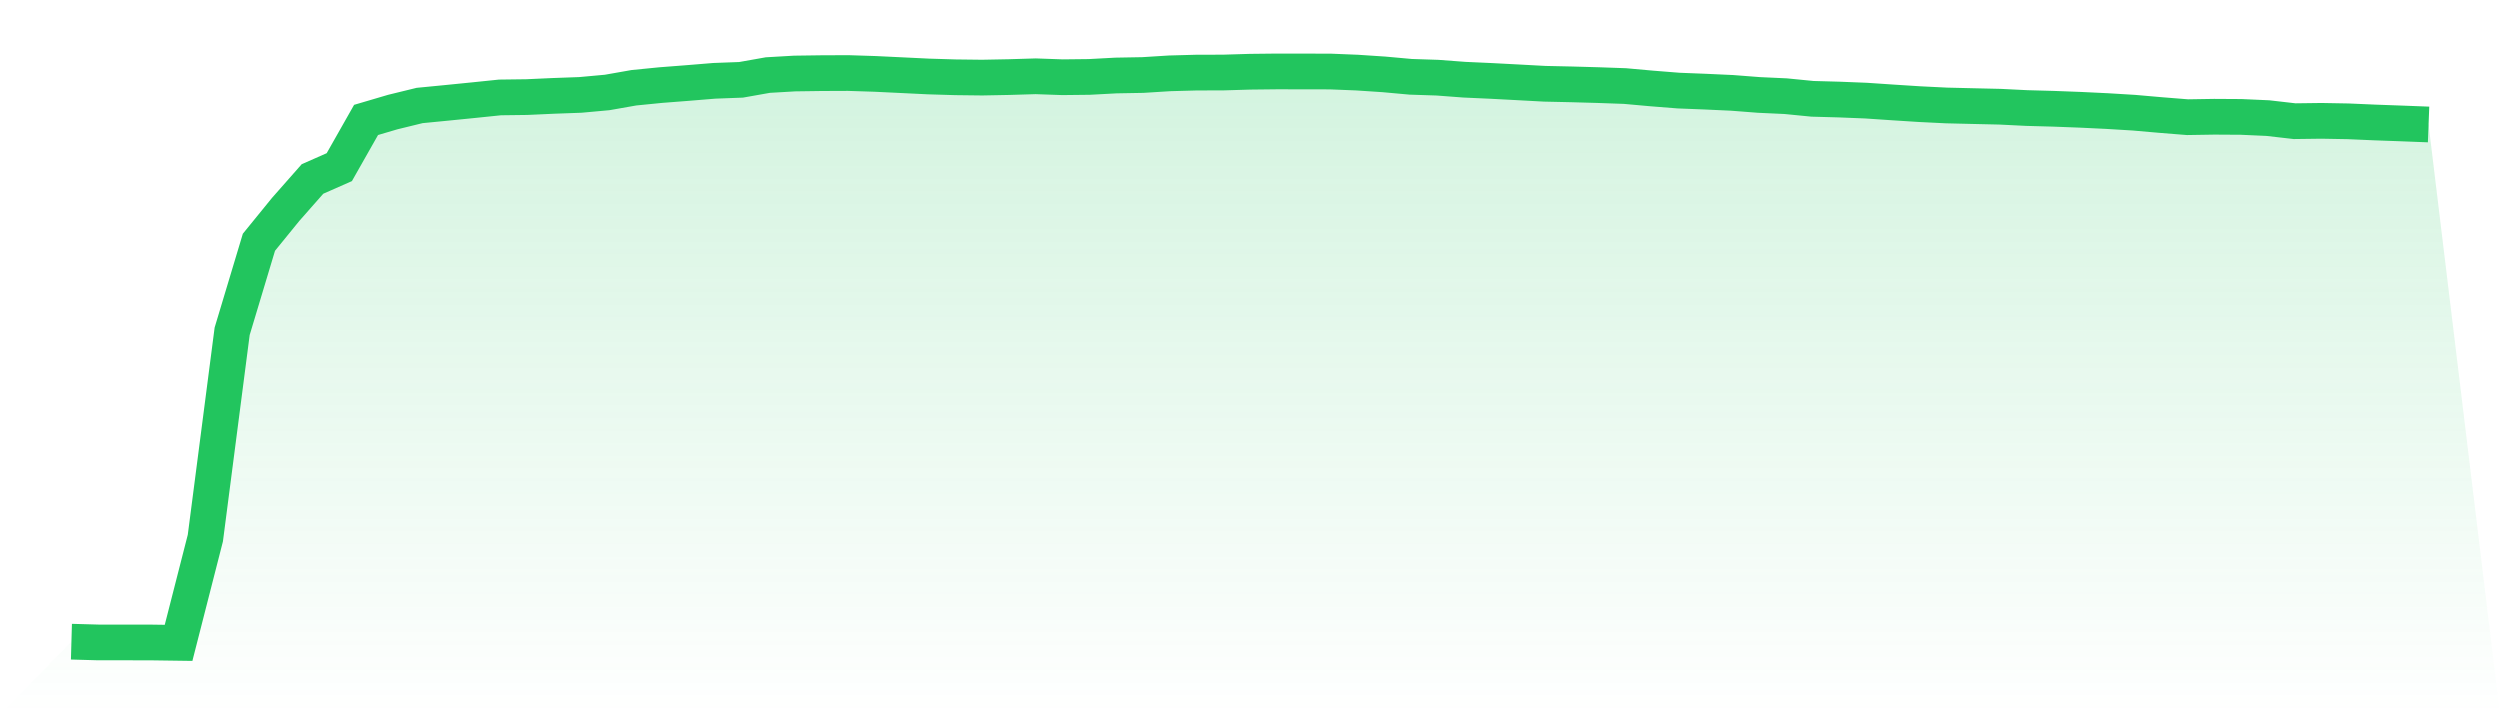 <svg viewBox="0 0 140 40" xmlns="http://www.w3.org/2000/svg">
<defs>
<linearGradient id="gradient" x1="0" x2="0" y1="0" y2="1">
<stop offset="0%" stop-color="#22c55e" stop-opacity="0.2"/>
<stop offset="100%" stop-color="#22c55e" stop-opacity="0"/>
</linearGradient>
</defs>
<path d="M4,35.934 L4,35.934 L5.5,35.976 L7,35.976 L8.5,35.979 L10,36 L11.5,30.133 L13,18.554 L14.5,13.566 L16,11.723 L17.5,10.022 L19,9.361 L20.5,6.716 L22,6.274 L23.5,5.907 L25,5.761 L26.5,5.611 L28,5.456 L29.5,5.437 L31,5.369 L32.5,5.315 L34,5.178 L35.5,4.914 L37,4.765 L38.5,4.649 L40,4.526 L41.5,4.47 L43,4.204 L44.5,4.117 L46,4.096 L47.5,4.09 L49,4.138 L50.5,4.21 L52,4.283 L53.5,4.328 L55,4.346 L56.5,4.317 L58,4.272 L59.5,4.325 L61,4.308 L62.5,4.228 L64,4.201 L65.5,4.107 L67,4.066 L68.5,4.062 L70,4.017 L71.5,4 L73,4.002 L74.5,4.005 L76,4.066 L77.5,4.165 L79,4.301 L80.5,4.35 L82,4.463 L83.5,4.531 L85,4.61 L86.5,4.691 L88,4.724 L89.5,4.766 L91,4.819 L92.5,4.954 L94,5.073 L95.5,5.132 L97,5.201 L98.5,5.317 L100,5.386 L101.5,5.534 L103,5.575 L104.5,5.635 L106,5.736 L107.5,5.832 L109,5.906 L110.5,5.942 L112,5.976 L113.5,6.05 L115,6.091 L116.5,6.148 L118,6.22 L119.5,6.311 L121,6.442 L122.5,6.562 L124,6.538 L125.5,6.547 L127,6.614 L128.5,6.786 L130,6.767 L131.5,6.794 L133,6.859 L134.5,6.913 L136,6.971 L140,40 L0,40 z" fill="url(#gradient)"/>
<path d="M4,35.934 L4,35.934 L5.5,35.976 L7,35.976 L8.5,35.979 L10,36 L11.5,30.133 L13,18.554 L14.5,13.566 L16,11.723 L17.5,10.022 L19,9.361 L20.5,6.716 L22,6.274 L23.5,5.907 L25,5.761 L26.5,5.611 L28,5.456 L29.5,5.437 L31,5.369 L32.5,5.315 L34,5.178 L35.5,4.914 L37,4.765 L38.5,4.649 L40,4.526 L41.5,4.47 L43,4.204 L44.5,4.117 L46,4.096 L47.5,4.09 L49,4.138 L50.5,4.21 L52,4.283 L53.5,4.328 L55,4.346 L56.5,4.317 L58,4.272 L59.5,4.325 L61,4.308 L62.5,4.228 L64,4.201 L65.5,4.107 L67,4.066 L68.5,4.062 L70,4.017 L71.5,4 L73,4.002 L74.5,4.005 L76,4.066 L77.5,4.165 L79,4.301 L80.5,4.35 L82,4.463 L83.5,4.531 L85,4.61 L86.5,4.691 L88,4.724 L89.5,4.766 L91,4.819 L92.5,4.954 L94,5.073 L95.5,5.132 L97,5.201 L98.5,5.317 L100,5.386 L101.5,5.534 L103,5.575 L104.5,5.635 L106,5.736 L107.5,5.832 L109,5.906 L110.5,5.942 L112,5.976 L113.5,6.05 L115,6.091 L116.5,6.148 L118,6.22 L119.5,6.311 L121,6.442 L122.5,6.562 L124,6.538 L125.5,6.547 L127,6.614 L128.5,6.786 L130,6.767 L131.5,6.794 L133,6.859 L134.5,6.913 L136,6.971" fill="none" stroke="#22c55e" stroke-width="2"/>
</svg>